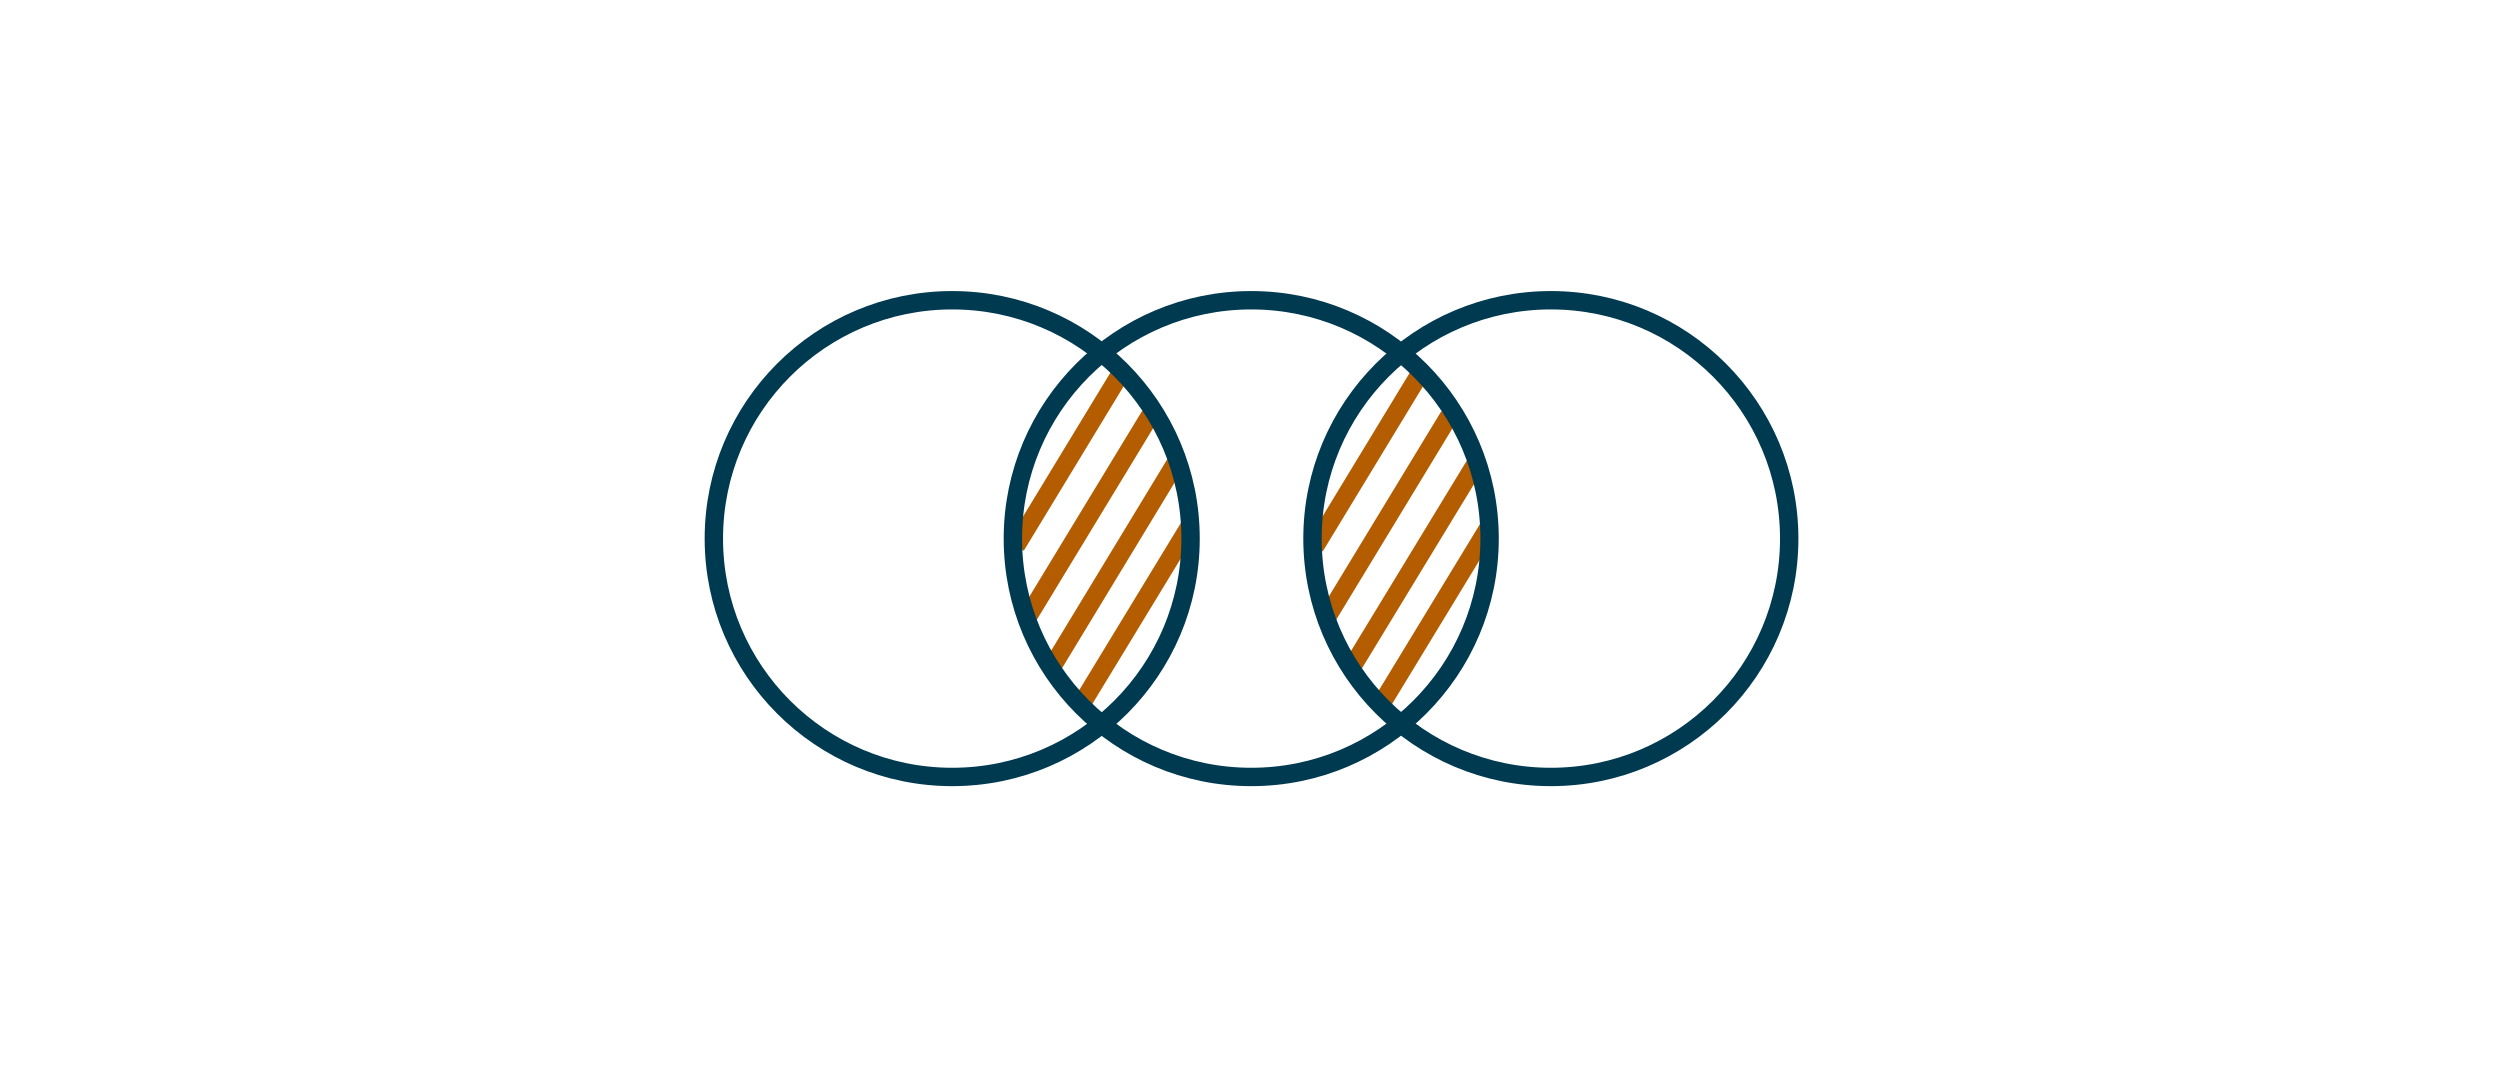 <svg width="408" height="176" viewBox="0 0 408 176" fill="none" xmlns="http://www.w3.org/2000/svg">
<rect width="408" height="176" fill="white"/>
<path d="M165.801 89.1L182.801 61.1" stroke="#B35C00" stroke-width="3" stroke-miterlimit="10"/>
<path d="M167.6 100.9L187.7 67.8" stroke="#B35C00" stroke-width="3" stroke-miterlimit="10"/>
<path d="M171.6 109L192.1 75.2" stroke="#B35C00" stroke-width="3" stroke-miterlimit="10"/>
<path d="M176.5 114.9L194.2 85.8" stroke="#B35C00" stroke-width="3" stroke-miterlimit="10"/>
<path d="M214.6 89.2L231.6 61.2" stroke="#B35C00" stroke-width="3" stroke-miterlimit="10"/>
<path d="M216.4 101L236.5 67.9" stroke="#B35C00" stroke-width="3" stroke-miterlimit="10"/>
<path d="M220.5 109.1L241 75.4" stroke="#B35C00" stroke-width="3" stroke-miterlimit="10"/>
<path d="M225.301 115.1L243.001 86" stroke="#B35C00" stroke-width="3" stroke-miterlimit="10"/>
<path d="M155.4 126.8C176.884 126.8 194.3 109.384 194.3 87.9C194.3 66.416 176.884 49 155.4 49C133.916 49 116.5 66.416 116.5 87.9C116.5 109.384 133.916 126.8 155.4 126.8Z" stroke="#003A51" stroke-width="3" stroke-miterlimit="10"/>
<path d="M204.201 126.8C225.685 126.8 243.101 109.384 243.101 87.9C243.101 66.416 225.685 49 204.201 49C182.717 49 165.301 66.416 165.301 87.9C165.301 109.384 182.717 126.8 204.201 126.8Z" stroke="#003A51" stroke-width="3" stroke-miterlimit="10"/>
<path d="M253.099 126.8C274.583 126.8 291.999 109.384 291.999 87.9C291.999 66.416 274.583 49 253.099 49C231.615 49 214.199 66.416 214.199 87.9C214.199 109.384 231.615 126.8 253.099 126.8Z" stroke="#003A51" stroke-width="3" stroke-miterlimit="10"/>
</svg>
